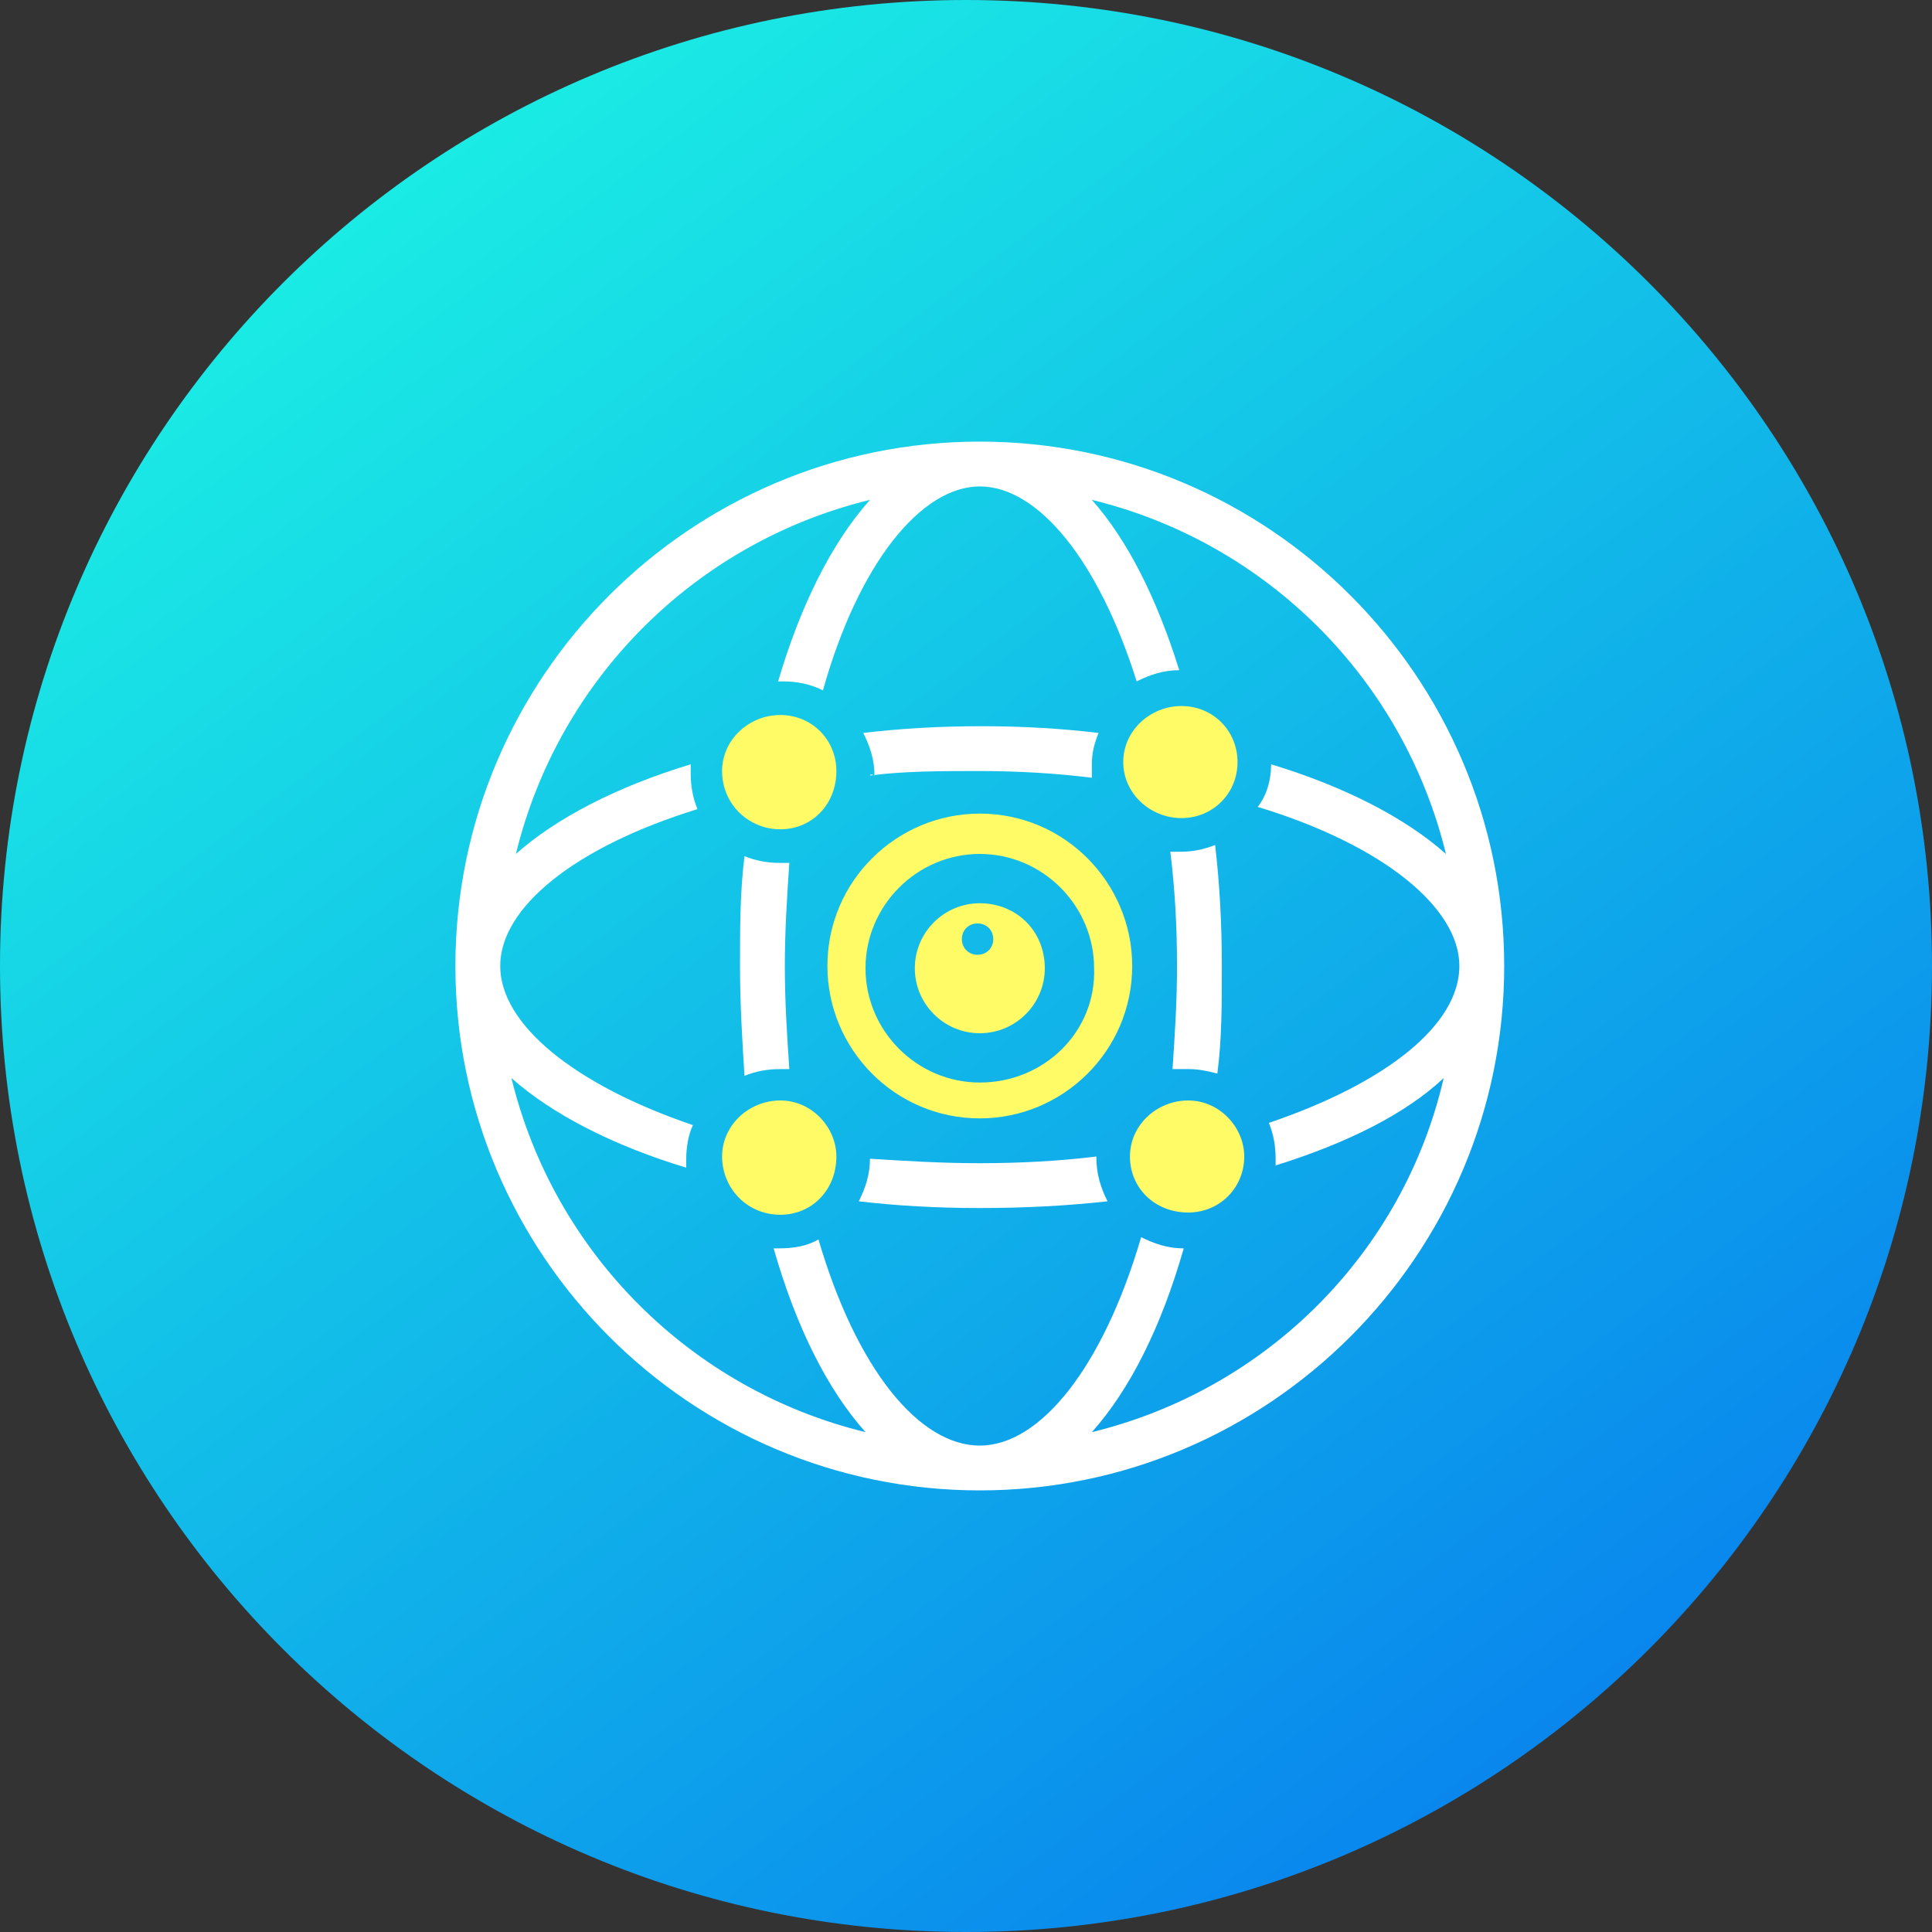 <svg width="140" height="140" viewBox="0 0 140 140" fill="none" xmlns="http://www.w3.org/2000/svg">
<rect x="0" y="0" width="140" height="140" fill="#333333" stroke="none"/>
<path d="M70 140C108.66 140 140 108.66 140 70C140 31.34 108.66 0 70 0C31.34 0 0 31.34 0 70C0 108.66 31.34 140 70 140Z" fill="url(#paint0_linear)"/>
<path d="M71 58.957C64.991 58.957 59.957 63.829 59.957 70C59.957 76.008 64.829 81.043 71 81.043C77.008 81.043 82.043 76.171 82.043 70C82.043 63.991 77.171 58.957 71 58.957ZM71 78.444C66.453 78.444 62.718 74.709 62.718 70.162C62.718 65.615 66.453 61.88 71 61.88C75.547 61.88 79.282 65.615 79.282 70.162C79.444 74.709 75.709 78.444 71 78.444Z" fill="#FFFB66"/>
<path d="M86.103 77.47C86.915 77.47 87.564 77.632 88.214 77.795C88.539 75.359 88.539 72.76 88.539 70C88.539 66.914 88.376 63.991 88.052 61.23C87.24 61.555 86.428 61.718 85.616 61.718C85.291 61.718 85.129 61.718 84.804 61.718C85.129 64.316 85.291 67.077 85.291 70C85.291 72.598 85.129 75.034 84.966 77.47C85.291 77.47 85.616 77.47 86.103 77.47Z" fill="white"/>
<path d="M63.043 56.197C65.479 55.872 68.239 55.872 71 55.872C73.761 55.872 76.522 56.034 79.12 56.359C79.12 56.034 79.12 55.709 79.12 55.385C79.12 54.573 79.282 53.923 79.607 53.111C76.846 52.786 74.086 52.624 71.162 52.624C68.077 52.624 65.316 52.786 62.556 53.111C63.043 54.086 63.368 55.06 63.368 56.197C63.043 56.034 63.043 56.197 63.043 56.197Z" fill="white"/>
<path d="M71 32C50.051 32 33 49.051 33 70C33 90.949 50.051 108 71 108C91.949 108 109 90.949 109 70C109 49.051 91.949 32 71 32ZM79.12 103.778C81.88 100.692 84.154 96.145 85.778 90.462C84.641 90.462 83.667 90.137 82.692 89.65C79.932 99.068 75.385 104.752 71 104.752C66.615 104.752 62.068 99.231 59.308 89.812C58.496 90.299 57.521 90.462 56.385 90.462C56.222 90.462 56.222 90.462 56.06 90.462C57.684 96.145 59.957 100.692 62.718 103.778C50.051 100.692 40.145 90.786 37.06 78.12C39.983 80.718 44.367 82.992 49.727 84.615C49.727 84.453 49.727 84.128 49.727 83.966C49.727 83.154 49.889 82.18 50.214 81.53C41.607 78.607 36.248 74.222 36.248 70C36.248 65.778 41.607 61.393 50.538 58.633C50.214 57.821 50.051 57.008 50.051 56.034C50.051 55.872 50.051 55.547 50.051 55.385C44.692 57.008 40.308 59.282 37.385 61.88C40.47 49.214 50.376 39.308 63.043 36.222C60.282 39.308 58.008 43.855 56.385 49.376C56.547 49.376 56.547 49.376 56.709 49.376C57.684 49.376 58.658 49.538 59.633 50.026C62.231 40.769 66.778 35.248 71 35.248C75.222 35.248 79.607 40.607 82.368 49.376C83.342 48.889 84.316 48.564 85.453 48.564C83.829 43.367 81.718 39.145 79.12 36.222C91.786 39.308 101.692 49.214 104.778 61.88C101.855 59.282 97.47 57.008 92.111 55.385C92.111 56.521 91.786 57.658 91.137 58.47C100.231 61.231 105.752 65.778 105.752 70C105.752 74.222 100.556 78.444 91.949 81.368C92.273 82.18 92.436 82.992 92.436 83.966C92.436 84.128 92.436 84.291 92.436 84.453C97.632 82.829 101.855 80.718 104.615 78.12C101.692 90.786 91.786 100.692 79.12 103.778Z" fill="white"/>
<path d="M56.547 62.53C55.573 62.53 54.761 62.368 53.949 62.043C53.624 64.641 53.624 67.24 53.624 70C53.624 72.761 53.786 75.359 53.949 77.957C54.761 77.633 55.573 77.47 56.547 77.47C56.709 77.47 56.872 77.47 57.197 77.47C57.034 75.034 56.872 72.599 56.872 70C56.872 67.402 57.034 64.966 57.197 62.53C56.872 62.53 56.709 62.53 56.547 62.53Z" fill="white"/>
<path d="M79.444 83.804C76.846 84.129 73.923 84.291 71 84.291C68.239 84.291 65.641 84.129 63.042 83.966C63.042 85.103 62.718 86.077 62.23 87.052C64.991 87.376 67.914 87.539 71 87.539C74.248 87.539 77.333 87.376 80.256 87.052C79.769 86.077 79.444 85.103 79.444 83.804Z" fill="white"/>
<path d="M56.547 79.744C54.274 79.744 52.325 81.531 52.325 83.804C52.325 86.078 54.111 88.026 56.547 88.026C58.821 88.026 60.607 86.24 60.607 83.804C60.607 81.693 58.821 79.744 56.547 79.744Z" fill="#FFFB66"/>
<path d="M56.547 60.094C58.821 60.094 60.607 58.307 60.607 55.871C60.607 53.598 58.821 51.812 56.547 51.812C54.274 51.812 52.325 53.598 52.325 55.871C52.325 58.307 54.274 60.094 56.547 60.094Z" fill="#FFFB66"/>
<path d="M86.102 79.744C83.829 79.744 81.88 81.531 81.88 83.804C81.88 86.078 83.666 87.864 86.102 87.864C88.376 87.864 90.162 86.078 90.162 83.804C90.162 81.693 88.376 79.744 86.102 79.744Z" fill="#FFFB66"/>
<path d="M85.616 59.282C87.889 59.282 89.676 57.495 89.676 55.222C89.676 52.948 87.889 51.162 85.616 51.162C83.342 51.162 81.394 52.948 81.394 55.222C81.394 57.495 83.342 59.282 85.616 59.282Z" fill="#FFFB66"/>
<path d="M71 65.453C68.402 65.453 66.291 67.564 66.291 70.162C66.291 72.761 68.402 74.872 71 74.872C73.599 74.872 75.71 72.761 75.71 70.162C75.71 67.402 73.599 65.453 71 65.453ZM70.838 69.188C70.189 69.188 69.701 68.701 69.701 68.051C69.701 67.402 70.189 66.915 70.838 66.915C71.488 66.915 71.975 67.402 71.975 68.051C71.975 68.701 71.488 69.188 70.838 69.188Z" fill="#FFFB66"/>
<defs>
<linearGradient id="paint0_linear" x1="24.821" y1="9.761" x2="126.636" y2="145.514" gradientUnits="userSpaceOnUse">
<stop stop-color="#1BEFE4"/>
<stop offset="1" stop-color="#0675EF"/>
</linearGradient>
</defs>
</svg>
